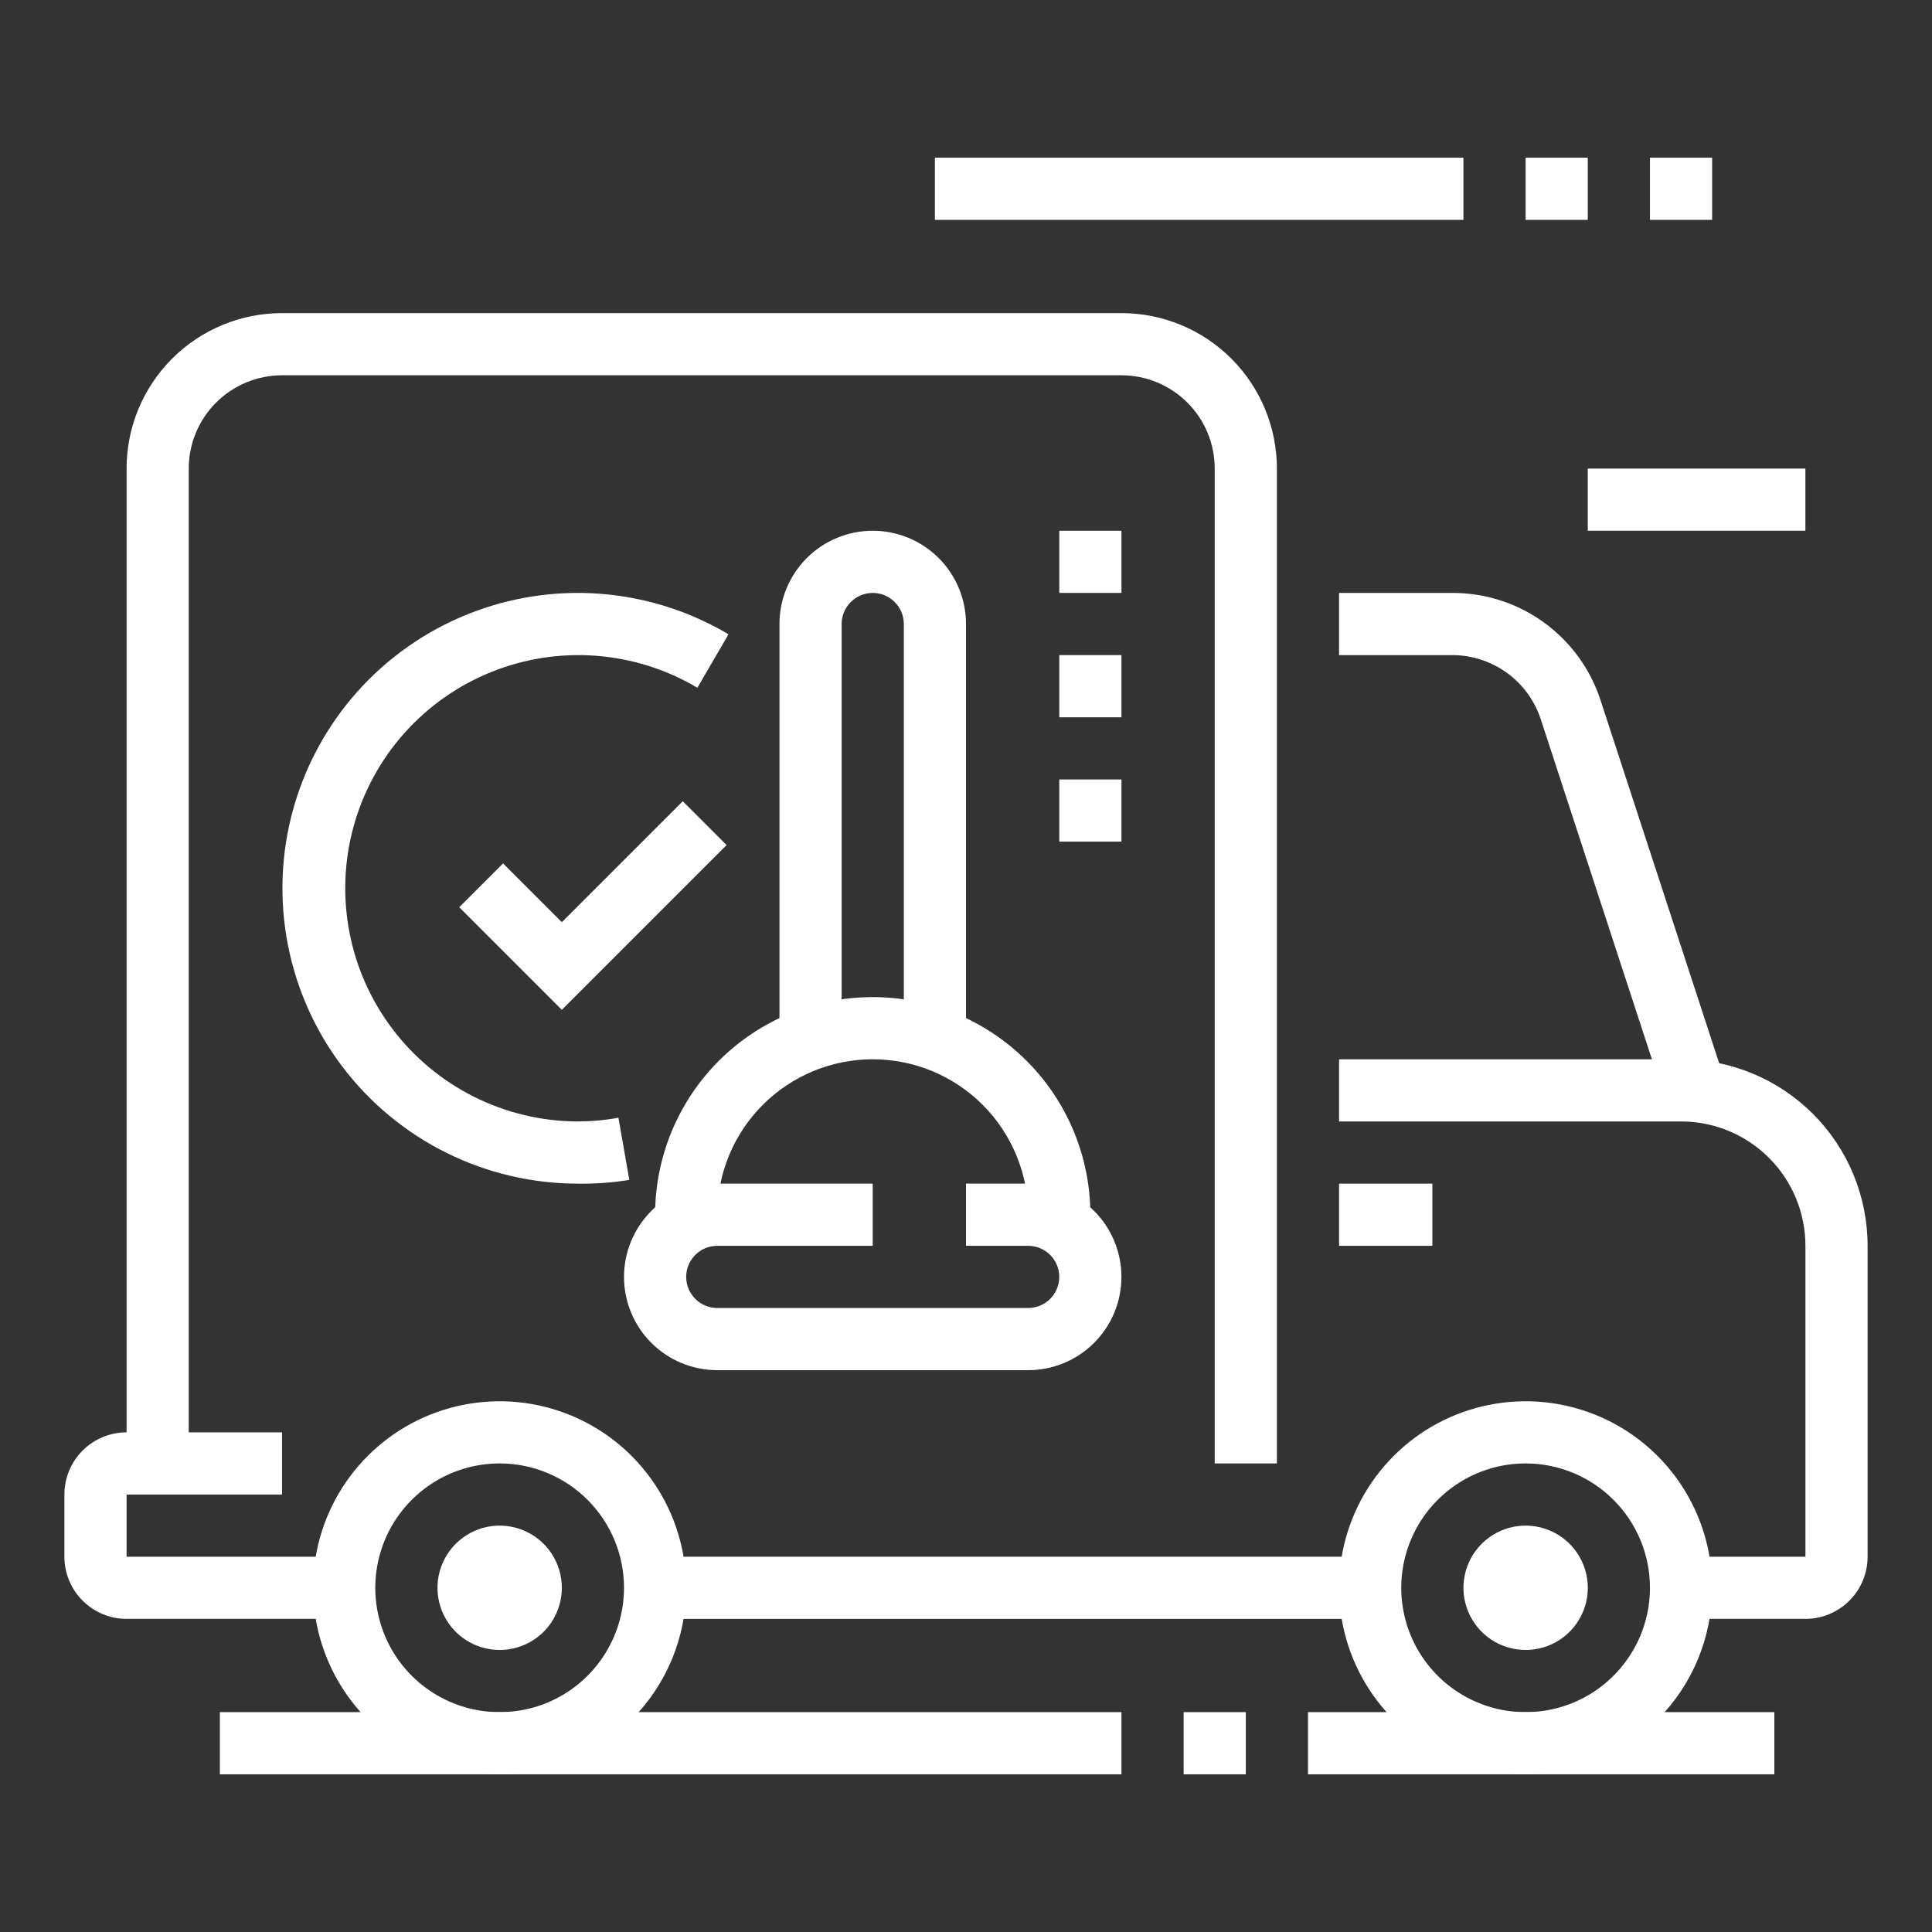 <?xml version="1.0" encoding="UTF-8"?> <svg xmlns="http://www.w3.org/2000/svg" width="60" height="60" viewBox="0 0 60 60" fill="none"><rect x="0" y="0" width="60" height="60" fill="#333333" stroke="none"/> <path d="M39.655 45.448H37.724V14.552C37.724 13.783 37.419 13.047 36.876 12.504C36.332 11.96 35.596 11.655 34.827 11.655H8.758C7.99 11.655 7.253 11.96 6.71 12.504C6.167 13.047 5.862 13.783 5.862 14.552V45.448H3.931V14.552C3.931 13.271 4.439 12.043 5.345 11.138C6.25 10.233 7.478 9.724 8.758 9.724H34.827C36.108 9.724 37.336 10.233 38.241 11.138C39.146 12.043 39.655 13.271 39.655 14.552V45.448Z" fill="white"></path> <path d="M10.69 50.276H3.931C3.419 50.276 2.928 50.072 2.566 49.71C2.203 49.348 2 48.857 2 48.345V46.414C2 45.902 2.203 45.41 2.566 45.048C2.928 44.686 3.419 44.483 3.931 44.483H8.759V46.414H3.931V48.345H10.69V50.276Z" fill="white"></path> <path d="M42.551 48.345H20.345V50.276H42.551V48.345Z" fill="white"></path> <path d="M56.069 50.276H52.207V48.345H56.069V38.69C56.069 37.665 55.662 36.683 54.938 35.959C54.214 35.234 53.231 34.828 52.207 34.828H41.586V32.897H52.207C53.743 32.897 55.217 33.507 56.303 34.593C57.39 35.68 58 37.153 58 38.69V48.345C58 48.857 57.797 49.348 57.434 49.71C57.072 50.072 56.581 50.276 56.069 50.276Z" fill="white"></path> <path d="M51.715 34.161L47.852 22.343C47.664 21.766 47.299 21.262 46.809 20.904C46.318 20.545 45.727 20.349 45.12 20.345H41.586V18.414H45.12C46.138 18.415 47.13 18.737 47.953 19.335C48.777 19.934 49.391 20.777 49.706 21.745L53.568 33.563L51.715 34.161Z" fill="white"></path> <path d="M15.517 55.103C14.371 55.103 13.251 54.764 12.299 54.127C11.346 53.491 10.603 52.586 10.165 51.527C9.726 50.469 9.612 49.304 9.835 48.18C10.059 47.056 10.611 46.024 11.421 45.214C12.231 44.404 13.263 43.852 14.387 43.629C15.511 43.405 16.675 43.52 17.734 43.958C18.793 44.397 19.697 45.139 20.334 46.092C20.97 47.045 21.31 48.165 21.31 49.31C21.31 50.847 20.7 52.32 19.613 53.407C18.527 54.493 17.053 55.103 15.517 55.103ZM15.517 45.448C14.753 45.448 14.006 45.675 13.371 46.099C12.736 46.524 12.241 47.127 11.949 47.833C11.657 48.538 11.58 49.315 11.729 50.064C11.878 50.813 12.246 51.501 12.786 52.041C13.326 52.581 14.014 52.949 14.764 53.098C15.513 53.247 16.289 53.171 16.995 52.879C17.701 52.586 18.304 52.091 18.728 51.456C19.152 50.821 19.379 50.074 19.379 49.31C19.379 48.286 18.972 47.304 18.248 46.58C17.524 45.855 16.541 45.448 15.517 45.448Z" fill="white"></path> <path d="M15.517 51.241C15.135 51.241 14.762 51.128 14.444 50.916C14.127 50.704 13.879 50.402 13.733 50.049C13.587 49.696 13.549 49.308 13.623 48.934C13.698 48.559 13.882 48.215 14.152 47.945C14.422 47.675 14.766 47.491 15.14 47.416C15.515 47.342 15.903 47.38 16.256 47.526C16.609 47.672 16.911 47.92 17.123 48.237C17.335 48.555 17.448 48.928 17.448 49.31C17.448 49.822 17.245 50.314 16.883 50.676C16.52 51.038 16.029 51.241 15.517 51.241Z" fill="white"></path> <path d="M47.379 55.103C46.233 55.103 45.114 54.764 44.161 54.127C43.208 53.491 42.466 52.586 42.027 51.527C41.589 50.469 41.474 49.304 41.697 48.18C41.921 47.056 42.473 46.024 43.283 45.214C44.093 44.404 45.125 43.852 46.249 43.629C47.373 43.405 48.538 43.52 49.596 43.958C50.655 44.397 51.559 45.139 52.196 46.092C52.833 47.045 53.172 48.165 53.172 49.31C53.172 50.847 52.562 52.32 51.476 53.407C50.389 54.493 48.916 55.103 47.379 55.103V55.103ZM47.379 45.448C46.615 45.448 45.869 45.675 45.234 46.099C44.599 46.524 44.103 47.127 43.811 47.833C43.519 48.538 43.442 49.315 43.591 50.064C43.74 50.813 44.108 51.501 44.648 52.041C45.188 52.581 45.877 52.949 46.626 53.098C47.375 53.247 48.151 53.171 48.857 52.879C49.563 52.586 50.166 52.091 50.59 51.456C51.015 50.821 51.241 50.074 51.241 49.31C51.241 48.286 50.834 47.304 50.11 46.58C49.386 45.855 48.404 45.448 47.379 45.448Z" fill="white"></path> <path d="M47.38 51.241C46.998 51.241 46.624 51.128 46.307 50.916C45.989 50.704 45.742 50.402 45.596 50.049C45.449 49.696 45.411 49.308 45.486 48.934C45.56 48.559 45.744 48.215 46.014 47.945C46.284 47.675 46.628 47.491 47.003 47.416C47.377 47.342 47.766 47.38 48.118 47.526C48.471 47.672 48.773 47.92 48.985 48.237C49.197 48.555 49.311 48.928 49.311 49.31C49.311 49.822 49.107 50.314 48.745 50.676C48.383 51.038 47.892 51.241 47.38 51.241Z" fill="white"></path> <path d="M34.828 53.172H6.828V55.103H34.828V53.172Z" fill="white"></path> <path d="M38.69 53.172H36.759V55.103H38.69V53.172Z" fill="white"></path> <path d="M55.104 53.172H40.621V55.103H55.104V53.172Z" fill="white"></path> <path d="M45.448 4.897H29.034V6.828H45.448V4.897Z" fill="white"></path> <path d="M49.31 4.897H47.379V6.828H49.31V4.897Z" fill="white"></path> <path d="M53.172 4.897H51.241V6.828H53.172V4.897Z" fill="white"></path> <path d="M56.068 14.552H49.31V16.483H56.068V14.552Z" fill="white"></path> <path d="M34.828 16.483H32.897V18.414H34.828V16.483Z" fill="white"></path> <path d="M34.828 20.345H32.897V22.276H34.828V20.345Z" fill="white"></path> <path d="M34.828 24.207H32.897V26.138H34.828V24.207Z" fill="white"></path> <path d="M44.483 36.759H41.586V38.69H44.483V36.759Z" fill="white"></path> <path d="M31.931 42.552H22.276C21.507 42.552 20.77 42.246 20.227 41.703C19.684 41.16 19.379 40.423 19.379 39.655C19.379 38.887 19.684 38.15 20.227 37.607C20.77 37.064 21.507 36.759 22.276 36.759H27.103V38.69H22.276C22.019 38.69 21.774 38.791 21.593 38.972C21.412 39.154 21.31 39.399 21.31 39.655C21.31 39.911 21.412 40.157 21.593 40.338C21.774 40.519 22.019 40.621 22.276 40.621H31.931C32.187 40.621 32.432 40.519 32.613 40.338C32.794 40.157 32.896 39.911 32.896 39.655C32.896 39.399 32.794 39.154 32.613 38.972C32.432 38.791 32.187 38.69 31.931 38.69H30V36.759H31.931C32.699 36.759 33.436 37.064 33.979 37.607C34.522 38.15 34.827 38.887 34.827 39.655C34.827 40.423 34.522 41.16 33.979 41.703C33.436 42.246 32.699 42.552 31.931 42.552V42.552Z" fill="white"></path> <path d="M30 32.259H28.069V19.379C28.069 19.123 27.967 18.878 27.786 18.697C27.605 18.515 27.36 18.414 27.104 18.414C26.847 18.414 26.602 18.515 26.421 18.697C26.24 18.878 26.138 19.123 26.138 19.379V32.259H24.207V19.379C24.207 18.611 24.512 17.874 25.055 17.331C25.599 16.788 26.335 16.483 27.104 16.483C27.872 16.483 28.608 16.788 29.152 17.331C29.695 17.874 30 18.611 30 19.379V32.259Z" fill="white"></path> <path d="M17.931 36.759C16.52 36.757 15.129 36.429 13.865 35.802C12.601 35.175 11.499 34.264 10.644 33.141C9.79 32.019 9.206 30.714 8.938 29.328C8.67 27.943 8.725 26.514 9.099 25.154C9.473 23.793 10.156 22.537 11.095 21.484C12.034 20.43 13.203 19.608 14.512 19.08C15.82 18.552 17.233 18.333 18.64 18.44C20.047 18.548 21.41 18.978 22.624 19.698L21.658 21.359C20.701 20.791 19.626 20.451 18.516 20.366C17.406 20.281 16.292 20.453 15.259 20.869C14.227 21.284 13.304 21.932 12.562 22.762C11.821 23.593 11.281 24.582 10.984 25.655C10.687 26.728 10.642 27.855 10.851 28.948C11.06 30.041 11.518 31.071 12.191 31.959C12.863 32.846 13.73 33.566 14.726 34.064C15.721 34.561 16.818 34.823 17.931 34.828C18.359 34.827 18.785 34.789 19.206 34.712L19.544 36.643C19.011 36.73 18.471 36.768 17.931 36.759V36.759Z" fill="white"></path> <path d="M17.448 31.361L14.262 28.175L15.623 26.814L17.448 28.639L21.204 24.883L22.565 26.244L17.448 31.361Z" fill="white"></path> <path d="M33.862 37.985H31.931V37.724C31.931 36.444 31.422 35.216 30.517 34.311C29.611 33.405 28.384 32.897 27.103 32.897C25.823 32.897 24.595 33.405 23.69 34.311C22.784 35.216 22.276 36.444 22.276 37.724V37.985H20.345V37.724C20.345 35.932 21.057 34.213 22.324 32.945C23.592 31.678 25.311 30.966 27.103 30.966C28.896 30.966 30.615 31.678 31.882 32.945C33.15 34.213 33.862 35.932 33.862 37.724V37.985Z" fill="white"></path> </svg> 